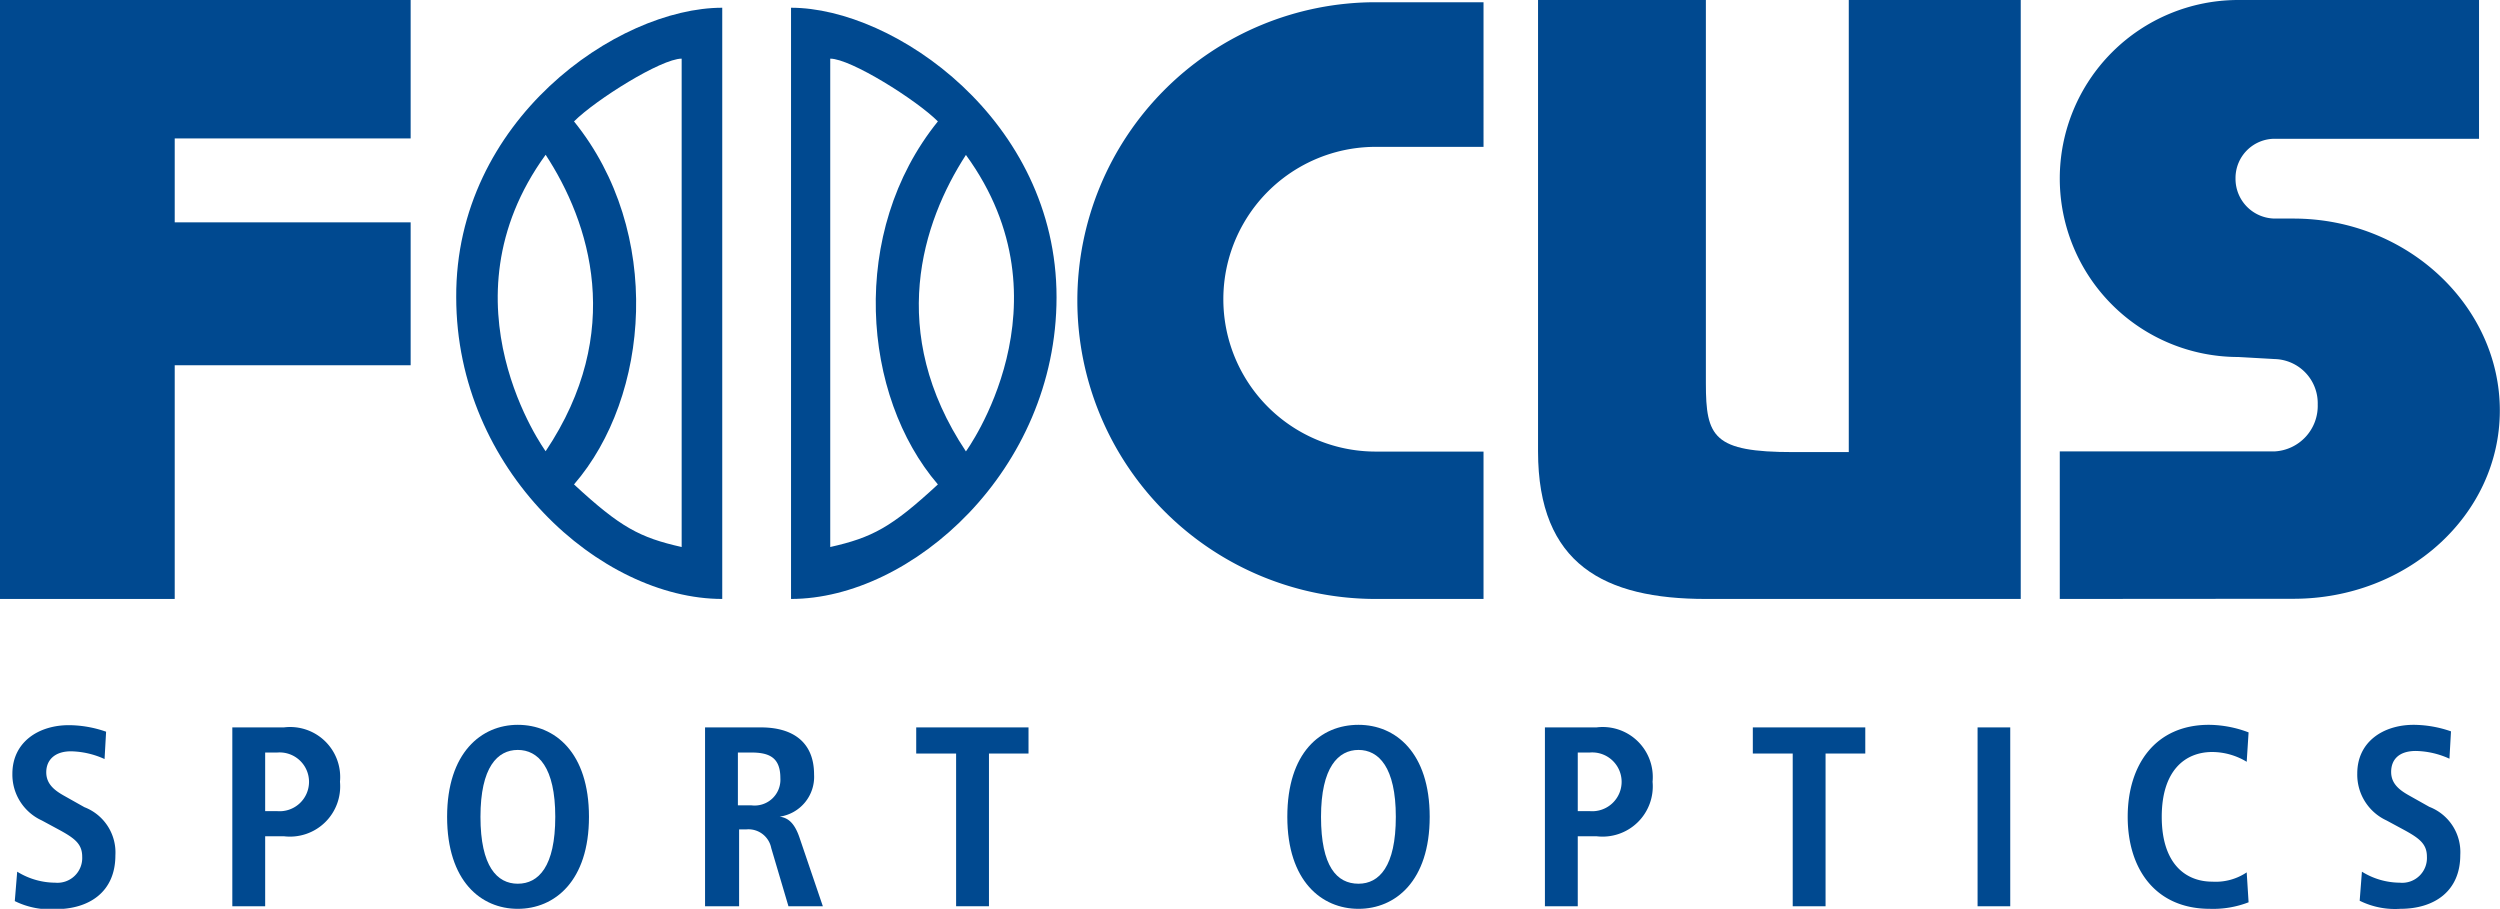 <svg id="Layer_1" data-name="Layer 1" xmlns="http://www.w3.org/2000/svg" viewBox="0 0 145.38 52.85"><defs><style>.cls-1{fill:#004990;}</style></defs><title>Focus Sport Optics - Blue</title><polygon class="cls-1" points="0 34.83 0 0 23.88 0 23.88 8.05 10.16 8.05 10.16 12.93 23.88 12.93 23.88 21.24 10.16 21.24 10.16 34.83 0 34.83"/><path class="cls-1" d="M43.73,17.61"/><path class="cls-1" d="M43.73,17.61"/><path class="cls-1" d="M19.72,17.61"/><path class="cls-1" d="M19.72,17.61"/><path class="cls-1" d="M67.94,17.61"/><path class="cls-1" d="M67.94,17.61"/><path class="cls-1" d="M42,.45V34.83c-7.06,0-15.47-7.48-15.47-17.55C26.48,7,35.9.45,42,.45ZM33.38,7.06c5.2,6.43,4.42,16,0,21.11,2.7,2.5,3.82,3.09,6.26,3.64V3.41C38.45,3.41,34.63,5.81,33.38,7.06ZM31.73,9c-6.27,8.64,0,17.24,0,17.24C36.37,19.31,34.3,12.93,31.73,9Z"/><path class="cls-1" d="M61.44,17.28C61.44,27.35,53,34.83,46,34.83V.45C52,.45,61.44,7,61.44,17.28ZM48.28,3.41v28.4c2.44-.55,3.56-1.14,6.26-3.64-4.42-5.14-5.2-14.68,0-21.11C53.29,5.81,49.47,3.41,48.28,3.41Zm7.89,22.84s6.29-8.6,0-17.24C53.63,12.93,51.55,19.31,56.17,26.25Z"/><path class="cls-1" d="M80,34.83A17.35,17.35,0,0,1,80,.13h6.27V8.54H80a8.86,8.86,0,1,0,0,17.72h6.27v8.57Z"/><path class="cls-1" d="M80,17.48"/><path class="cls-1" d="M80,17.4"/><path class="cls-1" d="M89.44,0H99.2V22.29c0,3.13.44,4,5.08,4h3.23V0h10V34.83H99.2c-5.89,0-9.76-2-9.76-8.58Z"/><path class="cls-1" d="M130.2,10.36"/><path class="cls-1" d="M133.37,34.82c6.63,0,12-4.88,12-10.95s-5.38-11.16-12-11.16l-1.05,0A2.31,2.31,0,0,1,130,10.36a2.28,2.28,0,0,1,2.29-2.29h11.87V0h-14a10.38,10.38,0,1,0,0,20.76l2.12.12a2.57,2.57,0,0,1,2.5,2.64,2.65,2.65,0,0,1-2.5,2.73H119.78v8.58Z"/><path class="cls-1" d="M1,50.69a4.23,4.23,0,0,0,2.21.64,1.44,1.44,0,0,0,1.57-1.51c0-.74-.43-1.07-1.35-1.57l-1-.54A2.93,2.93,0,0,1,.72,45c0-1.86,1.54-2.83,3.28-2.83a6.63,6.63,0,0,1,2.17.38l-.09,1.59a4.91,4.91,0,0,0-1.95-.45c-.95,0-1.44.51-1.44,1.22s.52,1.08,1.1,1.4l1.12.63a2.82,2.82,0,0,1,1.8,2.8c0,2.11-1.5,3.13-3.49,3.13a4.64,4.64,0,0,1-2.36-.47Z"/><path class="cls-1" d="M13.51,42.3h3a2.91,2.91,0,0,1,3.26,3.16,2.92,2.92,0,0,1-3.26,3.17H15.42V52.7H13.51Zm2.62,4.87a1.71,1.71,0,1,0,0-3.41h-.71v3.41Z"/><path class="cls-1" d="M30.11,42.15c2.16,0,4.14,1.61,4.14,5.35s-2,5.35-4.14,5.35S26,51.24,26,47.5,28,42.15,30.11,42.15Zm0,9.24c1.21,0,2.18-1,2.18-3.89s-1-3.89-2.18-3.89-2.17,1-2.17,3.89S28.91,51.39,30.11,51.39Z"/><path class="cls-1" d="M41,42.3h3.25c1.84,0,3.09.84,3.09,2.74a2.34,2.34,0,0,1-2,2.45v0c.39.06.82.24,1.15,1.21l1.36,4h-2l-1-3.38a1.35,1.35,0,0,0-1.44-1.09h-.43V52.7H41Zm2.68,4.53a1.5,1.5,0,0,0,1.7-1.58c0-1.19-.63-1.49-1.7-1.49h-.77v3.07Z"/><path class="cls-1" d="M55.6,43.82H53.28V42.3h6.53v1.52h-2.3V52.7H55.6Z"/><path class="cls-1" d="M79,42.15c2.15,0,4.14,1.61,4.14,5.35s-2,5.35-4.14,5.35-4.14-1.61-4.14-5.35S76.79,42.15,79,42.15Zm0,9.24c1.2,0,2.17-1,2.17-3.89s-1-3.89-2.17-3.89-2.18,1-2.18,3.89S77.74,51.39,79,51.39Z"/><path class="cls-1" d="M89.84,42.3h3a2.91,2.91,0,0,1,3.26,3.16,2.92,2.92,0,0,1-3.26,3.17H91.75V52.7H89.84Zm2.62,4.87a1.71,1.71,0,1,0,0-3.41h-.71v3.41Z"/><path class="cls-1" d="M104.25,43.82h-2.32V42.3h6.54v1.52h-2.31V52.7h-1.91Z"/><path class="cls-1" d="M115,42.3h1.9V52.7H115Z"/><path class="cls-1" d="M130.76,52.47a5.71,5.71,0,0,1-2.25.38c-3.16,0-4.78-2.31-4.78-5.35s1.62-5.35,4.72-5.35a6.59,6.59,0,0,1,2.31.44l-.11,1.71a3.9,3.9,0,0,0-2-.57c-1.58,0-2.94,1.07-2.94,3.77s1.36,3.77,2.94,3.77a3.23,3.23,0,0,0,2-.54Z"/><path class="cls-1" d="M137.35,50.69a4.22,4.22,0,0,0,2.2.64,1.44,1.44,0,0,0,1.58-1.51c0-.74-.43-1.07-1.35-1.57l-1-.54a2.93,2.93,0,0,1-1.7-2.73c0-1.86,1.53-2.83,3.28-2.83a6.69,6.69,0,0,1,2.17.38l-.09,1.59a4.91,4.91,0,0,0-1.95-.45c-1,0-1.44.51-1.44,1.22s.52,1.08,1.1,1.4l1.12.63a2.82,2.82,0,0,1,1.8,2.8c0,2.11-1.51,3.13-3.49,3.13a4.64,4.64,0,0,1-2.36-.47Z"/></svg>